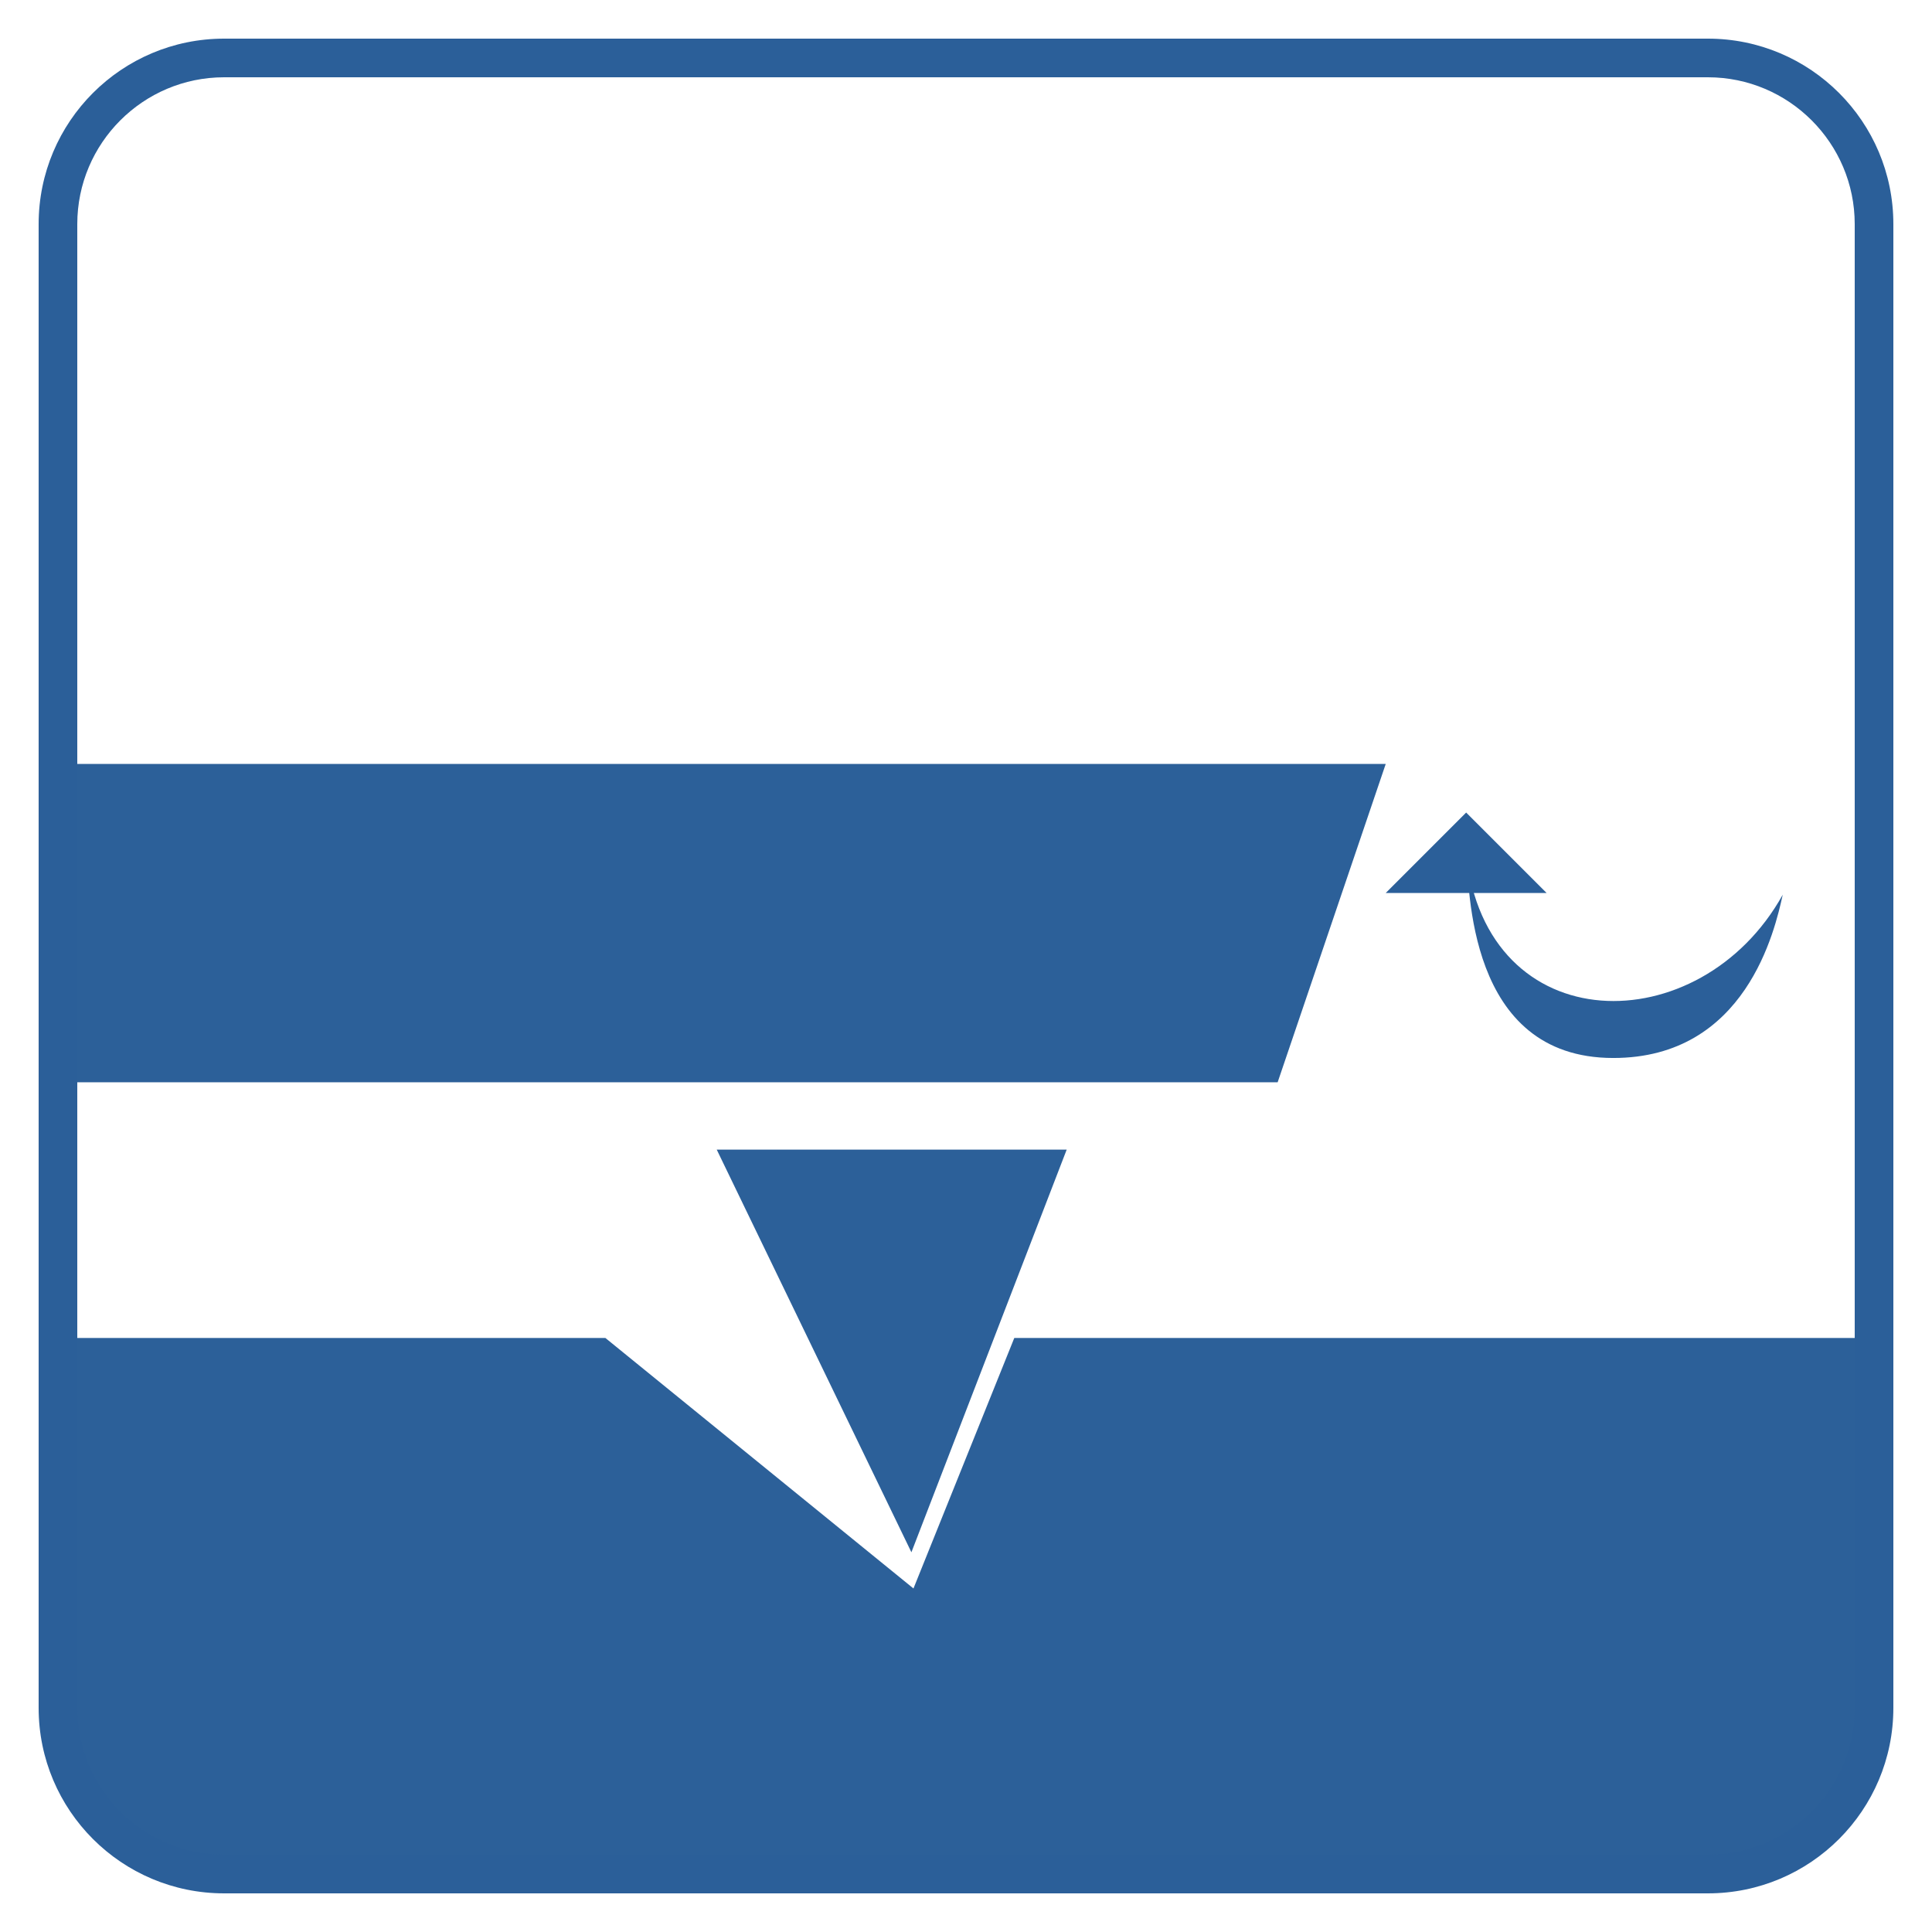 <?xml version="1.0" encoding="utf-8"?>
<!-- Generator: Adobe Illustrator 16.0.0, SVG Export Plug-In . SVG Version: 6.00 Build 0)  -->
<!DOCTYPE svg PUBLIC "-//W3C//DTD SVG 1.1//EN" "http://www.w3.org/Graphics/SVG/1.1/DTD/svg11.dtd">
<svg version="1.1" id="Layer_1" xmlns="http://www.w3.org/2000/svg" xmlns:xlink="http://www.w3.org/1999/xlink" x="0px" y="0px"
	 width="100px" height="100px" viewBox="0 0 100 100" enable-background="new 0 0 100 100" xml:space="preserve">
<polygon fill="#2C6099" points="97.222,90.668 93.375,95.25 87.688,97.313 10.938,96.813 6.277,95.25 3.333,90.668 3.333,69.252 
	31.333,69.252 47.281,82.219 52.5,69.252 97.222,69.252 "/>
<polygon fill="#2C6099" points="3.333,56.018 66.131,56.018 71.725,39.542 3.333,39.542 "/>
<polygon fill="#2C6099" points="47.174,80.346 55.212,59.504 37.098,59.504 "/>
<g>
	<polyline fill="#2B5F99" points="71.725,46.221 75.888,42.057 80.052,46.221 	"/>
	<path fill="#2B5F99" d="M92.274,46.31C88,54,76.909,53.938,75.889,44.172c0.172,1.644,0,10.589,7.614,10.589
		C90.375,54.762,91.875,48.125,92.274,46.31L92.274,46.31z"/>
</g>
<g>
	<path fill="#2B5F99" d="M88.4,4c4.19,0,7.6,3.409,7.6,7.6v76.8c0,4.19-3.409,7.6-7.6,7.6H11.6C7.409,96,4,92.591,4,88.4V11.6
		C4,7.409,7.409,4,11.6,4H88.4 M88.4,2H11.6C6.298,2,2,6.298,2,11.6v76.8c0,5.302,4.298,9.6,9.6,9.6h76.8c5.302,0,9.6-4.298,9.6-9.6
		V11.6C98,6.298,93.702,2,88.4,2L88.4,2z"/>
</g>
</svg>
